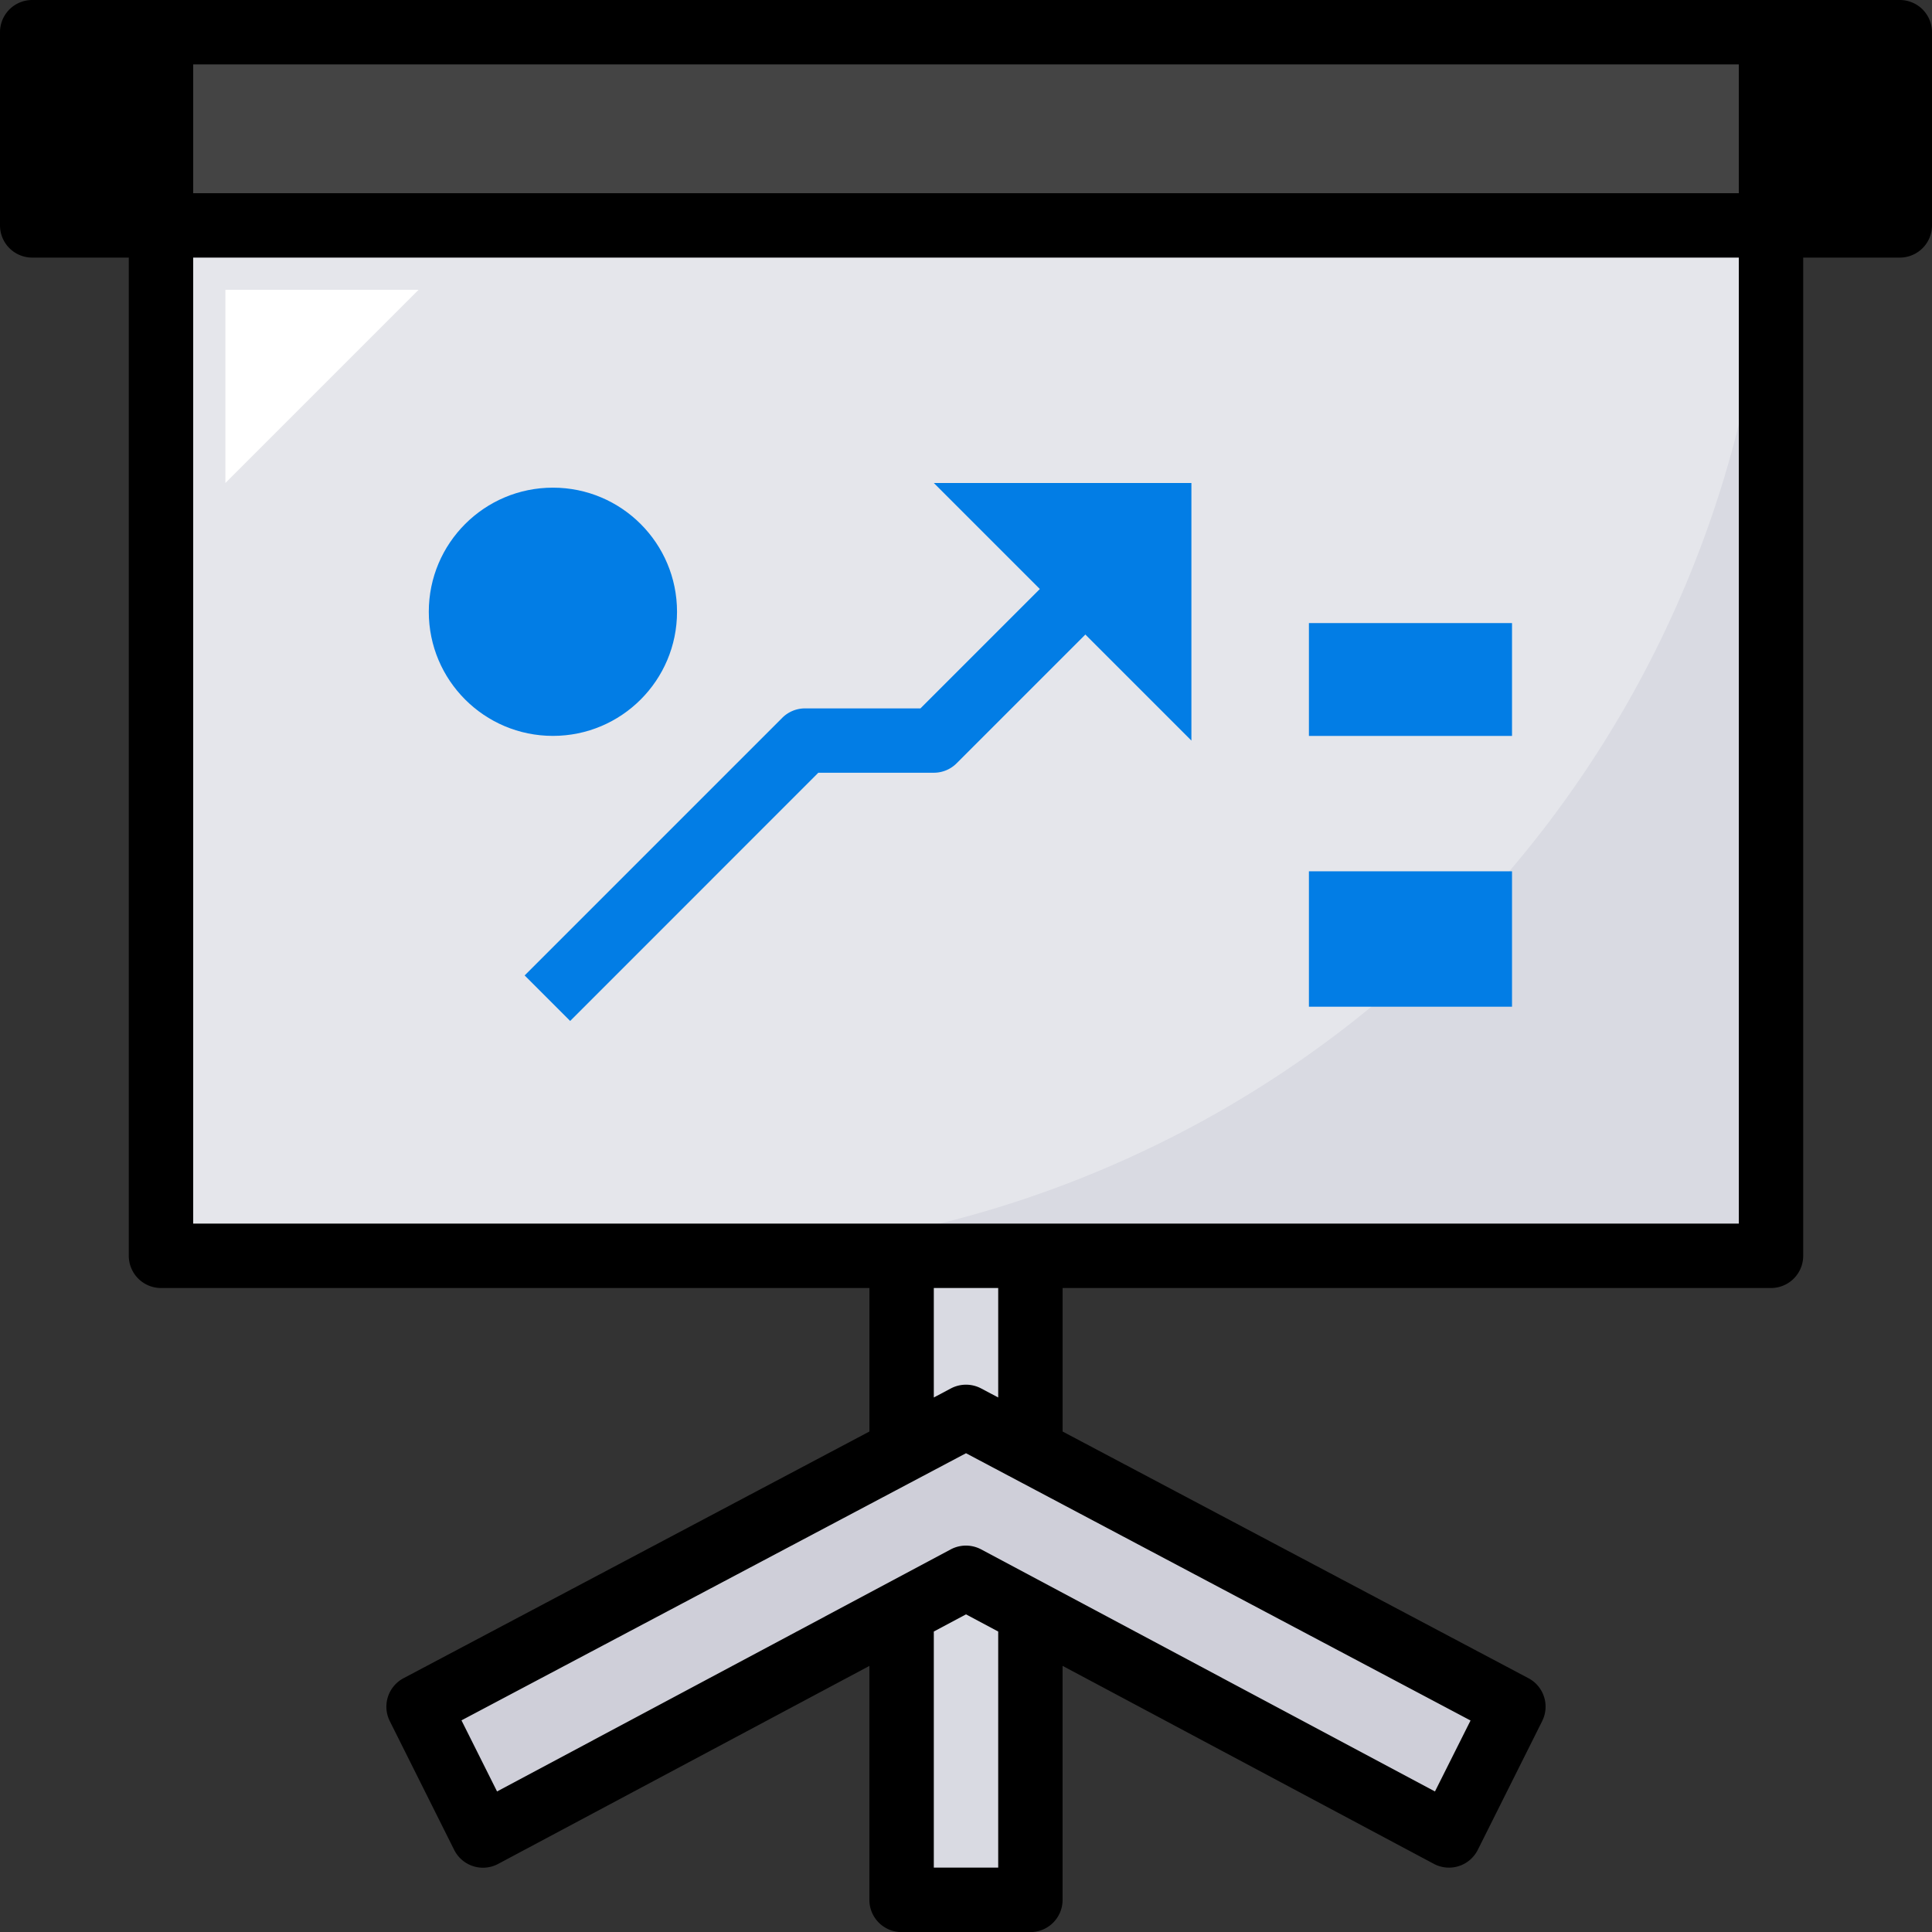 <svg xmlns="http://www.w3.org/2000/svg" width="104.761" height="104.761" viewBox="0 0 104.761 104.761">
  <rect x="0" y="0" width="104.761" height="104.761" fill="#333333" stroke="none"/>
  <g id="free_market" transform="translate(-2 -2)">
    <rect id="Rectángulo_4381" data-name="Rectángulo 4381" width="7.342" height="39.159" transform="translate(50.949 66.378)" fill="#d9dae2"/>
    <path id="Trazado_7626" data-name="Trazado 7626" d="M70.873,68.7,44.682,54.73,18.492,68.7,15,61.714,44.682,46,74.365,61.714Z" transform="translate(9.698 32.825)" fill="#cfcfd9"/>
    <rect id="Rectángulo_4382" data-name="Rectángulo 4382" width="86.884" height="58.738" transform="translate(10.566 11.311)" fill="#e5e6eb"/>
    <rect id="Rectángulo_4383" data-name="Rectángulo 4383" width="86.884" height="58.738" transform="translate(10.566 11.311)" fill="#d9dae2"/>
    <path id="Trazado_7627" data-name="Trazado 7627" d="M7,7H94.3A59.365,59.365,0,0,1,34.936,66.365H7Z" transform="translate(3.73 3.73)" fill="#e5e6eb"/>
    <circle id="Elipse_1307" data-name="Elipse 1307" cx="6.73" cy="6.73" r="6.73" transform="translate(25.251 28.443)" fill="#027de5"/>
    <rect id="Rectángulo_4384" data-name="Rectángulo 4384" width="11.013" height="6.119" transform="translate(72.975 35.786)" fill="#027de5"/>
    <rect id="Rectángulo_4385" data-name="Rectángulo 4385" width="11.013" height="7.342" transform="translate(72.975 49.246)" fill="#027de5"/>
    <path id="Trazado_7628" data-name="Trazado 7628" d="M20.762,44.46l-2.469-2.469L32.261,28.023a1.746,1.746,0,0,1,1.234-.512h6.261l8.219-8.219,2.469,2.469-8.73,8.73A1.746,1.746,0,0,1,40.48,31H34.218Z" transform="translate(12.155 12.901)" fill="#027de5"/>
    <path id="Trazado_7629" data-name="Trazado 7629" d="M31,17H44.968V30.968Z" transform="translate(21.635 11.19)" fill="#027de5"/>
    <rect id="Rectángulo_4386" data-name="Rectángulo 4386" width="101.568" height="9.79" transform="translate(3.224 3.969)"/>
    <rect id="Rectángulo_4387" data-name="Rectángulo 4387" width="86.884" height="9.79" transform="translate(10.566 3.969)" fill="#444"/>
    <path id="Trazado_7630" data-name="Trazado 7630" d="M9,21.476V11H19.476Z" transform="translate(5.222 6.714)" fill="#fff"/>
    <path id="Trazado_7631" data-name="Trazado 7631" d="M105.015,2H3.746A1.746,1.746,0,0,0,2,3.746V14.222a1.746,1.746,0,0,0,1.746,1.746H8.984V70.095a1.746,1.746,0,0,0,1.746,1.746H49.143v7.782L23.881,93a1.746,1.746,0,0,0-.746,2.324l3.492,6.984a1.746,1.746,0,0,0,2.385.761l20.13-10.736v12.687a1.746,1.746,0,0,0,1.746,1.746h6.984a1.746,1.746,0,0,0,1.746-1.746V92.329l20.13,10.736a1.746,1.746,0,0,0,2.385-.761l3.492-6.984A1.746,1.746,0,0,0,84.88,93L59.619,79.623V71.841H98.031a1.746,1.746,0,0,0,1.746-1.746V15.968h5.238a1.746,1.746,0,0,0,1.746-1.746V3.746A1.746,1.746,0,0,0,105.015,2ZM12.476,12.476V5.492H96.285v6.984ZM5.492,5.492H8.984v6.984H5.492Zm50.635,97.777H52.635v-12.8l1.746-.931,1.746.931ZM79.81,99.14,55.2,86.013a1.758,1.758,0,0,0-1.645,0L28.952,99.14l-1.929-3.855L54.381,80.8,81.739,95.293ZM56.127,77.777l-.929-.492a1.757,1.757,0,0,0-1.634,0l-.929.492V71.841h3.492Zm40.159-9.429H12.476V15.968H96.285Zm6.984-55.873H99.777V5.492h3.492Z"/>
  </g>
</svg>

